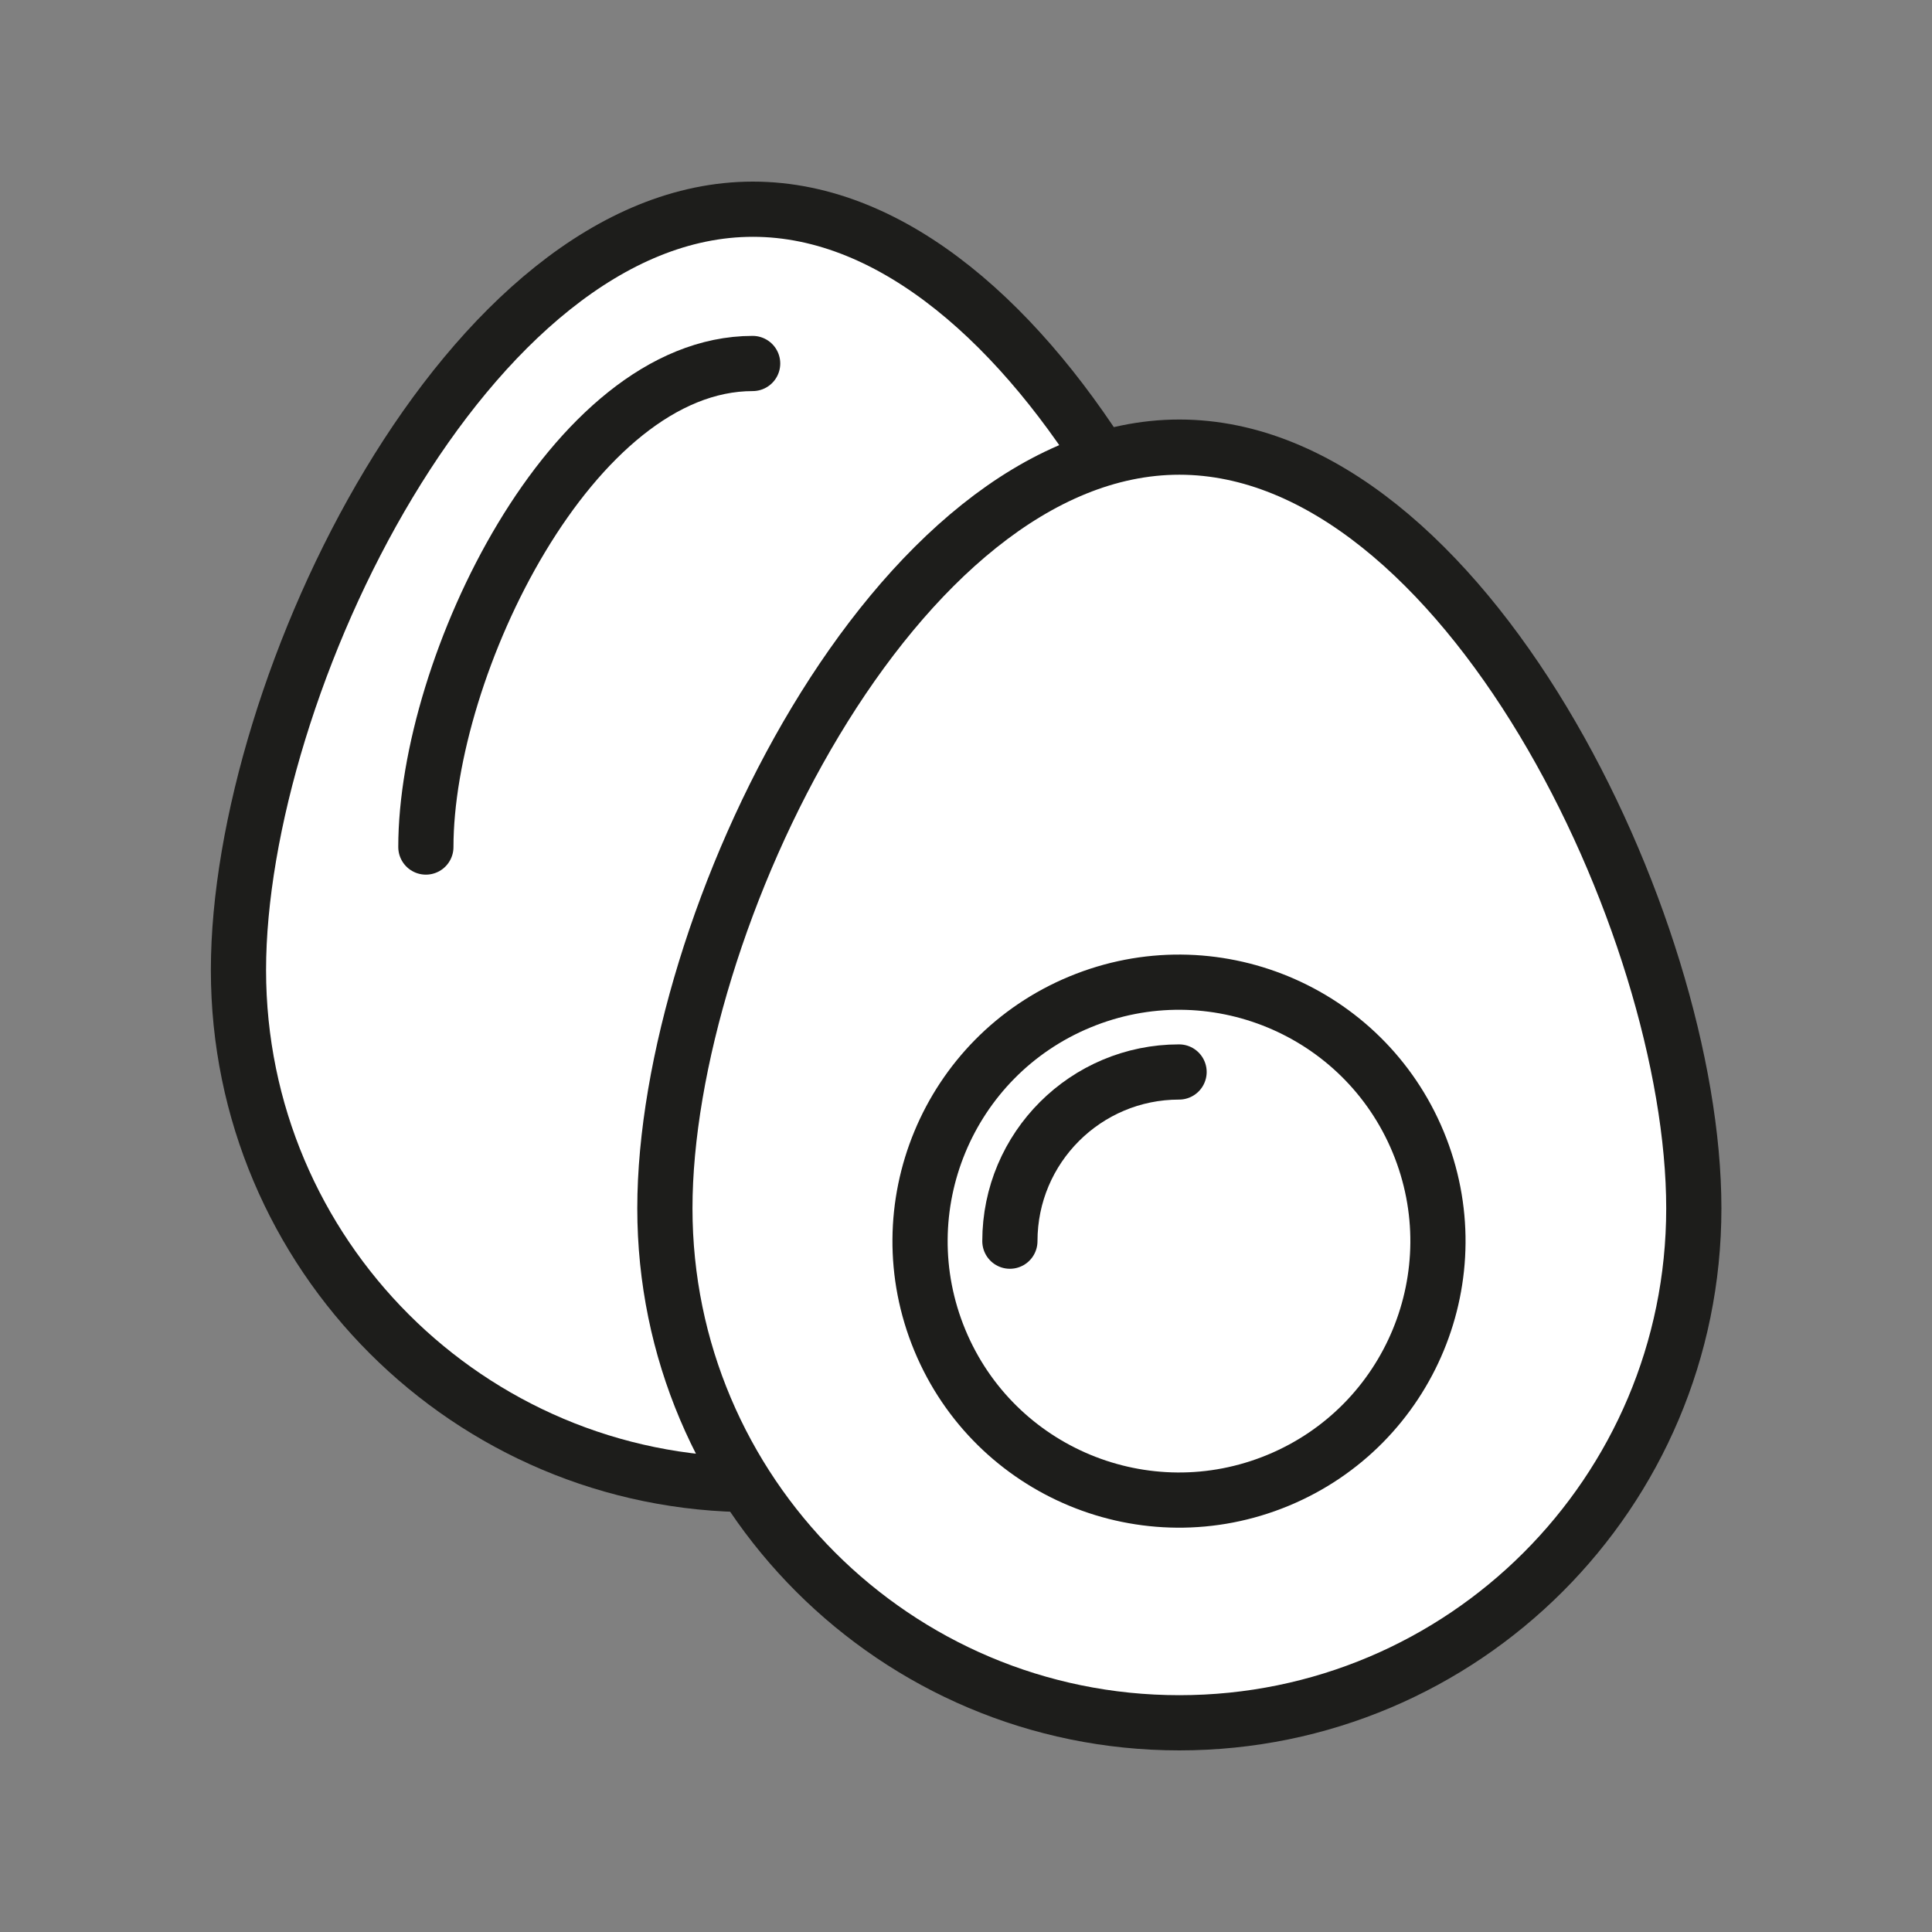 <?xml version="1.0" encoding="UTF-8"?>
<svg id="Ebene_1" data-name="Ebene 1" xmlns="http://www.w3.org/2000/svg" viewBox="0 0 70 70">
  <rect x="0" y="0" width="70" height="70" fill="#808080" stroke="none"/>
  <defs>
    <style>
      .cls-1 {
        fill: #fff;
        stroke: #1d1d1b;
        stroke-linecap: round;
        stroke-linejoin: round;
        stroke-width: 2px;
      }
    </style>
  </defs>
  <path class="cls-1" d="M45.92,35.15c0,10.3-8.35,18.64-18.64,18.64s-18.64-8.35-18.64-18.64S16.98,7.58,27.28,7.58s18.64,17.28,18.64,27.58Z"/>
  <path class="cls-1" d="M15.43,30.69c0-6.54,5.3-17.52,11.84-17.52"/>
  <path class="cls-1" d="M61.37,43.78c0,10.3-8.35,18.64-18.64,18.64s-18.64-8.35-18.64-18.64,8.35-27.58,18.64-27.58,18.64,17.28,18.64,27.58Z"/>
  <circle class="cls-1" cx="42.72" cy="44.97" r="9.38" transform="translate(-13.96 19.77) rotate(-22.5)"/>
  <path class="cls-1" d="M36.59,44.97c0-3.39,2.75-6.13,6.13-6.13"/>
</svg>